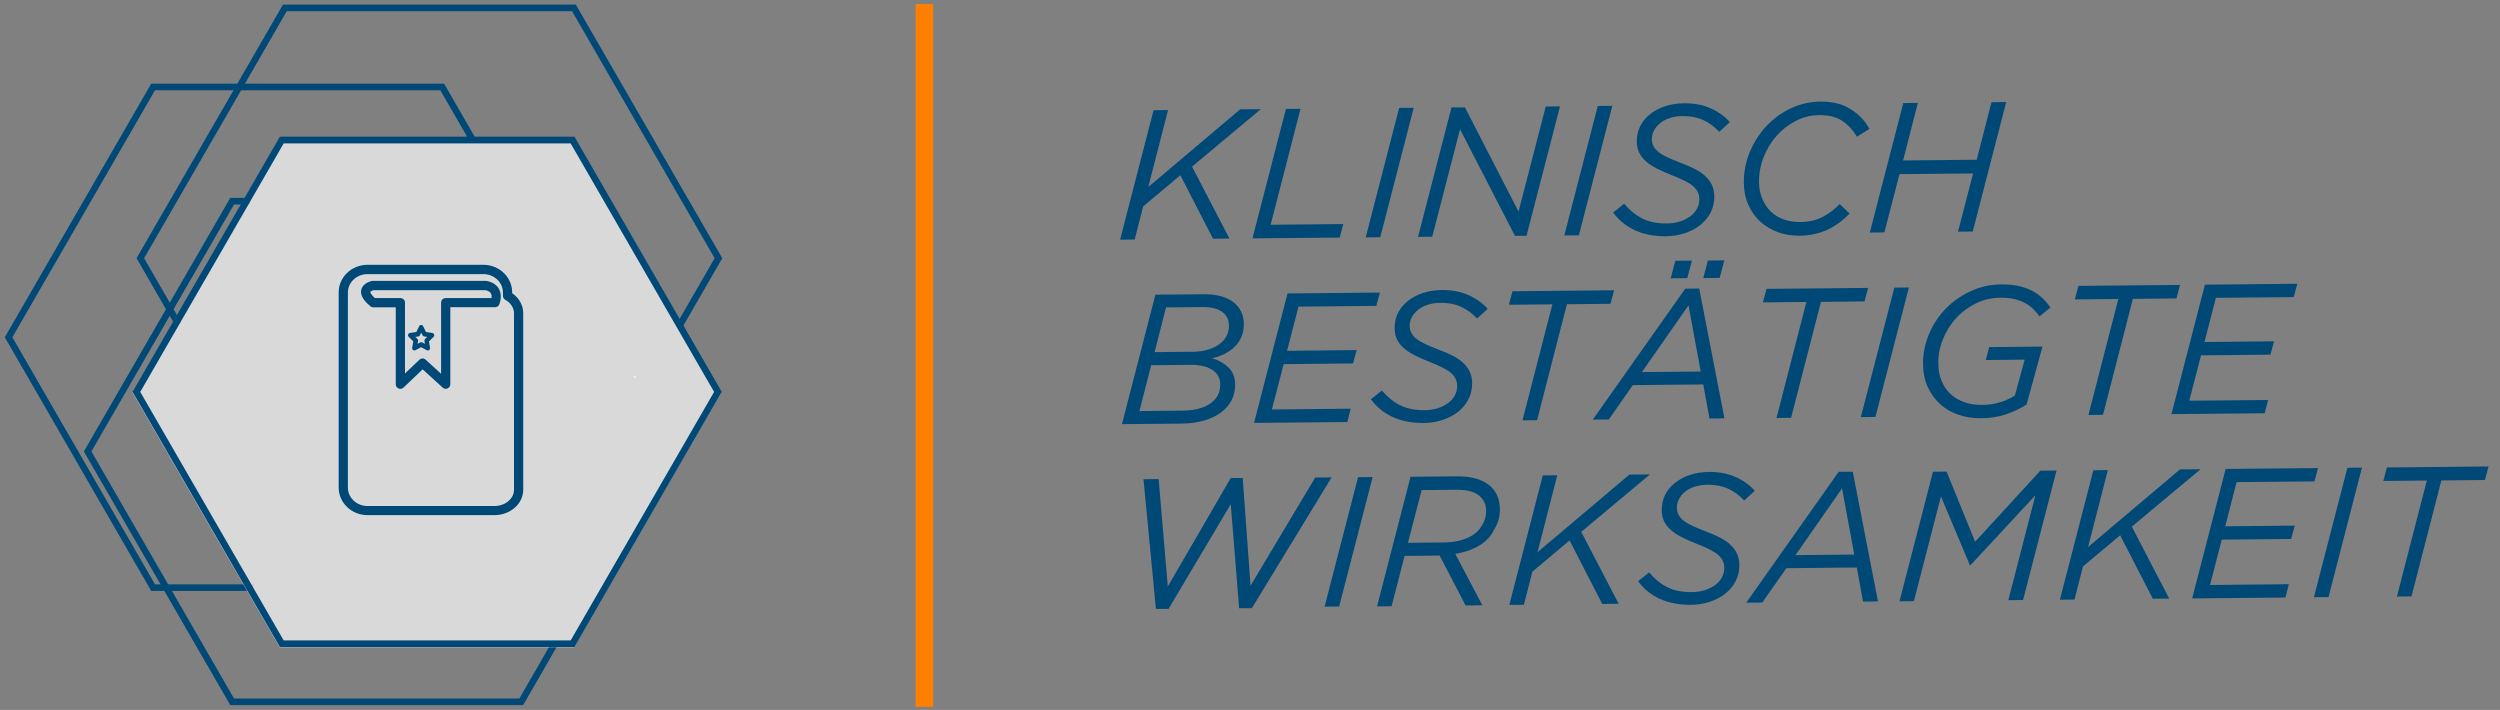 <?xml version="1.0" encoding="utf-8"?>
<!-- Generator: $$$/GeneralStr/196=Adobe Illustrator 27.6.0, SVG Export Plug-In . SVG Version: 6.00 Build 0)  -->
<svg version="1.1" id="Ebene_1" xmlns="http://www.w3.org/2000/svg" xmlns:xlink="http://www.w3.org/1999/xlink" x="0px" y="0px"
	 viewBox="0 0 284.61 80.819" style="enable-background:new 0 0 284.61 80.819;" xml:space="preserve">
<rect x="0" y="0" width="284.61" height="80.819" fill="#808080" stroke="none"/>
<style type="text/css">
	.st0{fill:#004977;}
	.st1{opacity:0.7;}
	.st2{fill:#FFFFFF;}
	.st3{fill:#FF8000;}
</style>
<g>
	<g>
		<polygon class="st0" points="59.556,80.276 26.216,80.276 9.546,51.396 26.216,22.526 28.456,22.526 28.456,23.276 26.646,23.276 
			10.406,51.396 26.646,79.526 59.126,79.526 62.966,72.856 63.616,73.236 		"/>
		<polygon class="st0" points="28.856,67.276 17.216,67.276 0.546,38.396 17.216,9.526 50.556,9.526 54.166,15.776 53.516,16.146 
			50.126,10.276 17.646,10.276 1.406,38.396 17.646,66.526 28.856,66.526 		"/>
		<polygon class="st0" points="77.776,37.106 77.126,36.726 81.356,29.396 65.126,1.276 32.646,1.276 16.406,29.396 20.626,36.706 
			19.976,37.086 15.546,29.396 32.216,0.526 65.556,0.526 82.226,29.396 		"/>
		<g class="st1">
			<polygon class="st2" points="65.126,16.036 32.056,16.036 15.526,44.676 32.056,73.306 65.126,73.306 81.656,44.676 			"/>
			<path class="st2" d="M65.336,73.686h-33.5l-16.75-29.01l16.75-29.01h33.5l16.75,29.01L65.336,73.686z M32.276,72.926h32.63
				l16.31-28.26l-16.31-28.26h-32.63l-16.31,28.26C15.966,44.666,32.276,72.926,32.276,72.926z"/>
		</g>
		<path class="st2" d="M72.316,43.096c0,0,0.01,0.02,0.02,0.03c-0.03-0.12-0.02-0.21,0.04-0.24
			C72.156,42.766,72.046,42.716,72.316,43.096z"/>
		<path class="st2" d="M74.526,43.276c0,0,0.09-0.09,0.14-0.13C74.606,43.176,74.556,43.216,74.526,43.276z"/>
	</g>
	<path class="st0" d="M65.396,73.656h-33.54l-16.77-29.05l16.77-29.05h33.54l16.77,29.05C82.166,44.606,65.396,73.656,65.396,73.656
		z M32.296,72.906h32.67l16.33-28.29l-16.33-28.29h-32.67l-16.33,28.29L32.296,72.906z"/>
</g>
<g>
	<path class="st0" d="M131.316,12.546l1.66-0.02l-2.25,8.76l10.46-8.84l2.35-0.02l-7.83,6.54l4.26,8.19l-1.87,0.02l-3.72-7.23
		l-4.23,3.55l-0.97,3.77l-1.66,0.02l3.81-14.74L131.316,12.546z"/>
	<path class="st0" d="M146.396,12.406l1.66-0.02l-3.4,13.2l8.27-0.08l-0.41,1.54l-9.93,0.09l3.81-14.74L146.396,12.406z"/>
	<path class="st0" d="M159.286,12.286l1.66-0.02l-3.81,14.74l-1.66,0.02L159.286,12.286z"/>
	<path class="st0" d="M165.246,12.226h1.53l6.1,11.86l3.1-11.96l1.62-0.02l-3.81,14.74h-1.32l-6.25-12.13l-3.16,12.23l-1.62,0.02
		C161.436,26.966,165.246,12.226,165.246,12.226z"/>
	<path class="st0" d="M181.896,12.066l1.66-0.02l-3.81,14.74l-1.66,0.02C178.086,26.806,181.896,12.066,181.896,12.066z"/>
	<path class="st0" d="M186.126,26.216c-1.01-0.47-1.84-1.15-2.48-2.02l1.25-1c0.64,0.75,1.33,1.31,2.09,1.69
		c0.76,0.38,1.68,0.56,2.78,0.55c0.53,0,1.03-0.08,1.48-0.22s0.84-0.34,1.17-0.58s0.58-0.53,0.77-0.87s0.28-0.71,0.27-1.12
		c0-0.28-0.06-0.54-0.17-0.77s-0.28-0.45-0.51-0.66s-0.55-0.41-0.94-0.61s-0.87-0.41-1.43-0.63c-0.67-0.26-1.26-0.52-1.77-0.78
		s-0.93-0.54-1.27-0.84c-0.34-0.3-0.59-0.63-0.77-1c-0.17-0.37-0.26-0.79-0.26-1.27c0-0.6,0.12-1.17,0.38-1.7
		c0.26-0.53,0.63-0.98,1.11-1.37c0.48-0.38,1.05-0.69,1.7-0.91c0.66-0.22,1.38-0.34,2.18-0.35c1.15-0.01,2.17,0.18,3.05,0.58
		c0.89,0.4,1.61,0.92,2.18,1.57l-1.21,1.1c-0.54-0.58-1.15-1.03-1.83-1.34s-1.46-0.46-2.33-0.45c-0.55,0-1.04,0.08-1.48,0.23
		c-0.44,0.14-0.81,0.34-1.11,0.59s-0.53,0.53-0.69,0.84s-0.23,0.63-0.23,0.97c0,0.29,0.06,0.56,0.19,0.8
		c0.12,0.24,0.32,0.46,0.58,0.67c0.27,0.21,0.61,0.41,1.02,0.6s0.91,0.4,1.49,0.62c0.63,0.23,1.19,0.48,1.67,0.73
		s0.88,0.53,1.19,0.84c0.32,0.31,0.56,0.64,0.72,1.01s0.25,0.79,0.25,1.27c0,0.65-0.13,1.24-0.41,1.79s-0.67,1.02-1.16,1.42
		c-0.49,0.4-1.08,0.71-1.75,0.94c-0.68,0.23-1.41,0.35-2.19,0.36c-1.36,0.01-2.54-0.22-3.55-0.69L186.126,26.216z"/>
	<path class="st0" d="M202.406,26.426c-0.76-0.27-1.42-0.67-2-1.19c-0.57-0.52-1.03-1.15-1.36-1.9c-0.34-0.75-0.51-1.6-0.52-2.55
		c-0.01-1.19,0.21-2.34,0.66-3.44s1.07-2.08,1.86-2.94c0.79-0.85,1.72-1.54,2.78-2.05c1.07-0.51,2.21-0.78,3.43-0.79
		c1.36-0.01,2.5,0.27,3.43,0.86s1.64,1.33,2.14,2.24l-1.42,0.9c-0.46-0.76-1.01-1.37-1.68-1.81c-0.66-0.44-1.53-0.66-2.61-0.65
		c-0.95,0-1.85,0.23-2.68,0.66c-0.84,0.43-1.57,1-2.19,1.7s-1.11,1.52-1.47,2.43s-0.53,1.85-0.52,2.82c0,0.71,0.13,1.35,0.37,1.92
		c0.24,0.57,0.56,1.05,0.97,1.44c0.41,0.4,0.9,0.7,1.46,0.9c0.56,0.2,1.18,0.3,1.85,0.3c0.99,0,1.84-0.2,2.55-0.56
		c0.7-0.36,1.37-0.86,1.99-1.48l1.12,1.08c-0.33,0.34-0.7,0.66-1.09,0.97c-0.4,0.3-0.83,0.57-1.29,0.8s-0.98,0.41-1.53,0.54
		s-1.16,0.2-1.82,0.21c-0.87,0-1.68-0.12-2.44-0.4L202.406,26.426z"/>
	<path class="st0" d="M216.676,11.736l1.66-0.02l-1.68,6.55l8.38-0.08l1.68-6.55l1.68-0.02l-3.81,14.74l-1.68,0.02l1.72-6.63
		l-8.38,0.08l-1.72,6.63l-1.66,0.02L216.676,11.736z"/>
	<path class="st0" d="M131.536,33.546l5.5-0.05c1.44-0.01,2.56,0.28,3.36,0.89s1.2,1.44,1.21,2.49c0,0.53-0.08,1.01-0.26,1.44
		s-0.43,0.81-0.76,1.13c-0.32,0.33-0.71,0.6-1.15,0.83c-0.45,0.23-0.93,0.39-1.45,0.5c0.73,0.22,1.35,0.57,1.86,1.05
		s0.77,1.14,0.77,1.97c0,0.63-0.13,1.22-0.4,1.76c-0.28,0.54-0.68,1.01-1.21,1.4s-1.17,0.7-1.93,0.92
		c-0.76,0.22-1.62,0.34-2.59,0.35l-6.76,0.06L131.536,33.546L131.536,33.546z M134.646,46.746c1.33-0.01,2.38-0.28,3.14-0.81
		c0.76-0.53,1.14-1.25,1.13-2.18c0-0.38-0.09-0.71-0.26-0.99c-0.17-0.28-0.41-0.51-0.71-0.7s-0.66-0.32-1.08-0.41
		c-0.41-0.09-0.87-0.13-1.36-0.12l-4.45,0.04l-1.34,5.22l4.91-0.05H134.646z M135.626,40.056c1.32-0.01,2.36-0.29,3.13-0.83
		s1.15-1.25,1.15-2.14c0-0.7-0.27-1.24-0.79-1.6s-1.26-0.54-2.23-0.53l-4.14,0.04l-1.3,5.09l4.18-0.04V40.056z"/>
	<path class="st0" d="M146.576,33.406l10.52-0.1l-0.41,1.52l-8.86,0.08l-1.3,5.03l7.92-0.08l-0.41,1.52l-7.9,0.08l-1.34,5.16
		l8.97-0.09l-0.38,1.52l-10.62,0.1C142.766,48.146,146.576,33.406,146.576,33.406z"/>
	<path class="st0" d="M158.546,47.476c-1.01-0.47-1.84-1.15-2.48-2.02l1.25-1c0.64,0.75,1.34,1.31,2.1,1.69
		c0.76,0.38,1.69,0.56,2.78,0.55c0.53,0,1.02-0.08,1.48-0.22c0.45-0.14,0.84-0.34,1.17-0.58s0.58-0.53,0.77-0.87
		s0.28-0.71,0.27-1.12c0-0.28-0.06-0.54-0.17-0.77s-0.28-0.45-0.51-0.66s-0.55-0.41-0.94-0.61s-0.87-0.41-1.43-0.63
		c-0.67-0.26-1.27-0.52-1.77-0.78c-0.51-0.26-0.93-0.54-1.27-0.84c-0.34-0.3-0.59-0.63-0.77-1c-0.17-0.37-0.26-0.79-0.26-1.27
		c0-0.6,0.12-1.17,0.38-1.7c0.26-0.53,0.63-0.98,1.11-1.37c0.48-0.38,1.05-0.69,1.7-0.91c0.66-0.22,1.38-0.34,2.18-0.35
		c1.15-0.01,2.16,0.18,3.05,0.58s1.61,0.92,2.18,1.57l-1.21,1.1c-0.54-0.58-1.15-1.03-1.83-1.34s-1.46-0.46-2.33-0.45
		c-0.55,0-1.04,0.08-1.48,0.23c-0.44,0.14-0.81,0.34-1.11,0.59s-0.53,0.53-0.69,0.84s-0.24,0.63-0.23,0.97
		c0,0.29,0.06,0.56,0.19,0.8c0.12,0.24,0.32,0.46,0.58,0.67c0.27,0.21,0.61,0.41,1.02,0.6s0.91,0.4,1.49,0.62
		c0.63,0.23,1.19,0.48,1.67,0.73s0.88,0.53,1.19,0.84c0.32,0.31,0.56,0.64,0.72,1.01s0.25,0.79,0.25,1.27
		c0,0.65-0.13,1.24-0.41,1.79s-0.67,1.02-1.16,1.42c-0.49,0.4-1.08,0.71-1.75,0.94c-0.68,0.23-1.41,0.35-2.19,0.36
		c-1.36,0.01-2.54-0.22-3.56-0.69L158.546,47.476z"/>
	<path class="st0" d="M176.736,34.646l-4.96,0.05l0.41-1.54l11.57-0.11l-0.41,1.54l-4.96,0.05l-3.4,13.2l-1.66,0.02l3.4-13.2
		L176.736,34.646z"/>
	<path class="st0" d="M191.846,32.866l1.6-0.02l2.87,14.78l-1.7,0.02l-0.71-3.88l-8.02,0.08l-2.73,3.91l-1.83,0.02l10.53-14.91
		H191.846z M193.616,42.296l-1.39-7.53l-5.3,7.59l6.7-0.06H193.616z M190.726,29.686l1.89-0.02l-0.53,2l-1.89,0.02L190.726,29.686z
		 M194.436,29.656l1.87-0.02l-0.53,2l-1.87,0.02L194.436,29.656z"/>
	<path class="st0" d="M205.656,34.376l-4.96,0.05l0.41-1.54l11.57-0.11l-0.41,1.54l-4.96,0.05l-3.4,13.2l-1.66,0.02l3.4-13.2
		L205.656,34.376z"/>
	<path class="st0" d="M215.656,32.746l1.66-0.02l-3.81,14.74l-1.66,0.02L215.656,32.746z"/>
	<path class="st0" d="M222.966,47.226c-0.79-0.27-1.49-0.67-2.08-1.21c-0.59-0.53-1.06-1.18-1.42-1.95
		c-0.35-0.77-0.53-1.65-0.54-2.64c-0.01-1.13,0.21-2.24,0.65-3.32c0.44-1.08,1.06-2.04,1.86-2.89c0.8-0.84,1.75-1.52,2.85-2.04
		s2.29-0.79,3.58-0.8c0.76,0,1.43,0.06,2.02,0.2c0.59,0.14,1.11,0.34,1.55,0.58c0.44,0.25,0.83,0.53,1.15,0.85
		c0.33,0.32,0.61,0.65,0.85,1l-1.25,1c-0.21-0.29-0.45-0.57-0.72-0.83c-0.27-0.26-0.58-0.49-0.93-0.68
		c-0.35-0.19-0.76-0.34-1.21-0.45c-0.46-0.11-0.99-0.16-1.59-0.15c-1.02,0-1.96,0.23-2.83,0.66c-0.86,0.43-1.61,0.99-2.24,1.69
		c-0.63,0.7-1.12,1.5-1.48,2.39s-0.53,1.8-0.52,2.72c0,0.76,0.13,1.43,0.38,2.02c0.24,0.59,0.58,1.09,1.02,1.49s0.96,0.71,1.55,0.92
		c0.6,0.21,1.25,0.31,1.97,0.31c0.8,0,1.51-0.11,2.14-0.31s1.18-0.45,1.65-0.75l1.12-4.09l-4.43,0.04l0.39-1.47l6.07-0.06
		l-1.81,6.59c-0.78,0.5-1.59,0.88-2.43,1.15s-1.77,0.42-2.79,0.42c-0.9,0-1.74-0.12-2.53-0.4L222.966,47.226z"/>
	<path class="st0" d="M241.166,34.036l-4.96,0.05l0.41-1.54l11.57-0.11l-0.41,1.54l-4.96,0.05l-3.4,13.2l-1.66,0.02l3.4-13.2
		L241.166,34.036z"/>
	<path class="st0" d="M251.016,32.406l10.52-0.1l-0.41,1.52l-8.86,0.08l-1.3,5.03l7.92-0.08l-0.41,1.52l-7.9,0.08l-1.34,5.16
		l8.97-0.08l-0.38,1.51l-10.62,0.1L251.016,32.406L251.016,32.406z"/>
	<path class="st0" d="M130.186,54.556l1.72-0.02l1.04,12.23l7.17-12.35h1.36l0.89,12.26l7.36-12.31l1.87-0.02l-9.08,14.89h-1.45
		l-0.95-11.84l-7.09,11.93h-1.43l-1.42-14.78L130.186,54.556z"/>
	<path class="st0" d="M154.606,54.326l1.66-0.02l-3.81,14.74l-1.66,0.02L154.606,54.326z"/>
	<path class="st0" d="M160.566,54.276l5.29-0.05c1.41-0.01,2.53,0.25,3.36,0.78s1.32,1.29,1.48,2.27c0.18,1.11-0.03,2.12-0.62,3.05
		c-0.34,0.72-0.89,1.31-1.65,1.77s-1.68,0.78-2.75,0.96l3.08,5.85l-1.91,0.02l-2.95-5.68l-3.99,0.04l-1.48,5.73l-1.66,0.02
		l3.81-14.74L160.566,54.276z M164.276,61.756c1.08,0,1.99-0.18,2.74-0.5s1.28-0.75,1.59-1.29c0.44-0.61,0.63-1.3,0.57-2.07
		c-0.08-0.67-0.39-1.2-0.94-1.58c-0.55-0.38-1.36-0.57-2.44-0.56l-3.95,0.04l-1.56,6L164.276,61.756L164.276,61.756z"/>
	<path class="st0" d="M175.626,54.126l1.66-0.02l-2.25,8.76l10.46-8.84l2.35-0.02l-7.83,6.54l4.26,8.19l-1.87,0.02l-3.72-7.23
		l-4.23,3.55l-0.97,3.77l-1.66,0.02l3.81-14.74H175.626z"/>
	<path class="st0" d="M188.966,68.186c-1.01-0.47-1.84-1.15-2.48-2.02l1.25-1c0.64,0.75,1.33,1.31,2.09,1.69
		c0.76,0.38,1.69,0.56,2.78,0.55c0.53,0,1.02-0.08,1.48-0.22c0.45-0.14,0.84-0.34,1.17-0.58c0.33-0.24,0.58-0.53,0.77-0.87
		c0.19-0.34,0.28-0.71,0.27-1.12c0-0.28-0.06-0.54-0.17-0.77c-0.11-0.23-0.28-0.45-0.51-0.66c-0.23-0.21-0.55-0.41-0.94-0.61
		s-0.87-0.41-1.43-0.63c-0.67-0.26-1.26-0.52-1.77-0.78c-0.51-0.26-0.93-0.54-1.27-0.84c-0.34-0.3-0.59-0.63-0.77-1
		c-0.17-0.37-0.26-0.79-0.26-1.27c0-0.6,0.12-1.17,0.38-1.7c0.26-0.53,0.63-0.98,1.11-1.37c0.48-0.38,1.05-0.69,1.7-0.91
		c0.66-0.22,1.38-0.34,2.18-0.35c1.15-0.01,2.17,0.18,3.05,0.58c0.89,0.4,1.61,0.92,2.18,1.57l-1.21,1.1
		c-0.54-0.58-1.15-1.03-1.83-1.34c-0.68-0.31-1.46-0.46-2.33-0.45c-0.55,0-1.04,0.08-1.48,0.22s-0.81,0.34-1.11,0.59
		s-0.53,0.53-0.68,0.84c-0.16,0.31-0.24,0.63-0.23,0.97c0,0.29,0.06,0.56,0.19,0.8c0.12,0.24,0.32,0.46,0.58,0.67
		s0.61,0.41,1.02,0.6s0.91,0.4,1.49,0.62c0.63,0.23,1.19,0.48,1.67,0.73s0.88,0.54,1.19,0.84c0.32,0.31,0.56,0.64,0.72,1.01
		s0.25,0.79,0.25,1.27c0,0.65-0.13,1.24-0.41,1.79s-0.67,1.02-1.16,1.42s-1.08,0.71-1.75,0.94c-0.68,0.23-1.41,0.35-2.19,0.36
		c-1.36,0.01-2.54-0.22-3.56-0.69L188.966,68.186z"/>
	<path class="st0" d="M209.326,53.706h1.6l2.87,14.76l-1.7,0.02l-0.71-3.88l-8.02,0.08l-2.74,3.91l-1.83,0.02L209.326,53.706
		L209.326,53.706z M211.096,63.136l-1.39-7.53l-5.3,7.59l6.7-0.06H211.096z"/>
	<path class="st0" d="M220.056,53.706l1.55-0.02l3.25,7.99l7.42-8.09l1.85-0.02l-3.81,14.74l-1.68,0.02l3.08-11.94l-7.38,7.95h-0.08
		l-3.29-7.82l-3.08,11.92l-1.64,0.02l3.81-14.74L220.056,53.706z"/>
	<path class="st0" d="M238.306,53.536l1.66-0.02l-2.25,8.76l10.46-8.84l2.35-0.02l-7.83,6.54l4.26,8.19l-1.87,0.02l-3.72-7.23
		l-4.23,3.55l-0.97,3.77l-1.66,0.02l3.81-14.74H238.306z"/>
	<path class="st0" d="M253.376,53.386l10.52-0.1l-0.41,1.52l-8.86,0.08l-1.3,5.03l7.92-0.08l-0.41,1.52l-7.9,0.08l-1.34,5.16
		l8.97-0.09l-0.38,1.52l-10.62,0.1L253.376,53.386L253.376,53.386z"/>
	<path class="st0" d="M267.236,53.256l1.66-0.02l-3.81,14.74l-1.66,0.02L267.236,53.256z"/>
	<path class="st0" d="M276.286,54.706l-4.96,0.05l0.41-1.54l11.57-0.11l-0.41,1.54l-4.96,0.05l-3.4,13.2l-1.66,0.02l3.4-13.2
		L276.286,54.706z"/>
</g>
<rect x="104.236" y="0.466" class="st3" width="2" height="80"/>
<g>
	<path class="st0" d="M38.556,33.296v22.21c0,1.73,1.47,3.14,3.28,3.14h14.45c1.81,0,3.28-1.3,3.28-2.89v-20.1
		c0-0.9-0.47-1.73-1.26-2.28v-0.09c0-1.73-1.47-3.14-3.28-3.14h-13.19c-1.81,0-3.28,1.41-3.28,3.14L38.556,33.296z M39.606,33.296
		c0-1.15,1-2.09,2.23-2.09h13.19c1.23,0,2.23,0.94,2.23,2.09v0.38c0,0.19,0.1,0.37,0.27,0.46c0.62,0.34,0.99,0.92,0.99,1.53v20.1
		c0,1.01-1,1.84-2.23,1.84h-14.45c-1.23,0-2.23-0.94-2.23-2.09v-22.21L39.606,33.296z"/>
	<path class="st0" d="M42.156,34.866c0.09,0.08,0.21,0.12,0.33,0.12h2.57v8.76c0,0.21,0.13,0.4,0.32,0.48
		c0.07,0.03,0.14,0.04,0.21,0.04c0.13,0,0.26-0.05,0.36-0.15l2.17-2.07l2.28,2.08c0.15,0.14,0.37,0.18,0.56,0.09
		c0.19-0.08,0.31-0.27,0.31-0.48v-8.76h5.09c0.21,0,0.4-0.12,0.48-0.32c0.04-0.1,0.39-0.96-0.02-1.74
		c-0.17-0.33-0.56-0.76-1.39-0.93c-0.03,0-0.07-0.01-0.1-0.01h-12.84c0,0-0.06,0-0.09,0c-0.11,0.02-1.06,0.21-1.26,0.98
		c-0.23,0.86,0.71,1.64,1.02,1.89L42.156,34.866z M42.536,33.036h12.74c0.32,0.07,0.53,0.2,0.62,0.38c0.08,0.16,0.09,0.36,0.06,0.52
		h-5.22c-0.29,0-0.52,0.23-0.52,0.52v8.1l-1.76-1.61c-0.1-0.09-0.23-0.14-0.35-0.14s-0.26,0.05-0.36,0.15l-1.64,1.56v-8.06
		c0-0.29-0.23-0.52-0.52-0.52h-2.9c-0.55-0.48-0.53-0.7-0.53-0.7c0.02-0.06,0.21-0.16,0.4-0.2L42.536,33.036z"/>
	<path class="st0" d="M47.046,38.866l-0.12,0.72c-0.02,0.1,0.02,0.2,0.1,0.26c0.05,0.03,0.1,0.05,0.15,0.05
		c0.04,0,0.08-0.01,0.12-0.03l0.64-0.34l0.64,0.34c0.09,0.05,0.2,0.04,0.28-0.02s0.12-0.16,0.1-0.26l-0.12-0.72l0.52-0.51
		c0.07-0.07,0.1-0.17,0.07-0.27c-0.03-0.09-0.11-0.16-0.21-0.18l-0.72-0.11l-0.32-0.65c-0.04-0.09-0.13-0.15-0.23-0.15
		s-0.19,0.06-0.23,0.15l-0.32,0.65l-0.72,0.11c-0.1,0.01-0.18,0.08-0.21,0.18c-0.03,0.09,0,0.2,0.07,0.27l0.52,0.51H47.046z
		 M47.606,38.306c0.09-0.01,0.16-0.07,0.2-0.14l0.15-0.3l0.15,0.3c0.04,0.08,0.11,0.13,0.2,0.14l0.33,0.05l-0.24,0.23
		c-0.06,0.06-0.09,0.15-0.08,0.23l0.06,0.33l-0.3-0.16c0,0-0.08-0.03-0.12-0.03s-0.08,0.01-0.12,0.03l-0.3,0.16l0.06-0.33
		c0.01-0.09-0.01-0.17-0.08-0.23l-0.24-0.23L47.606,38.306L47.606,38.306z"/>
</g>
</svg>
